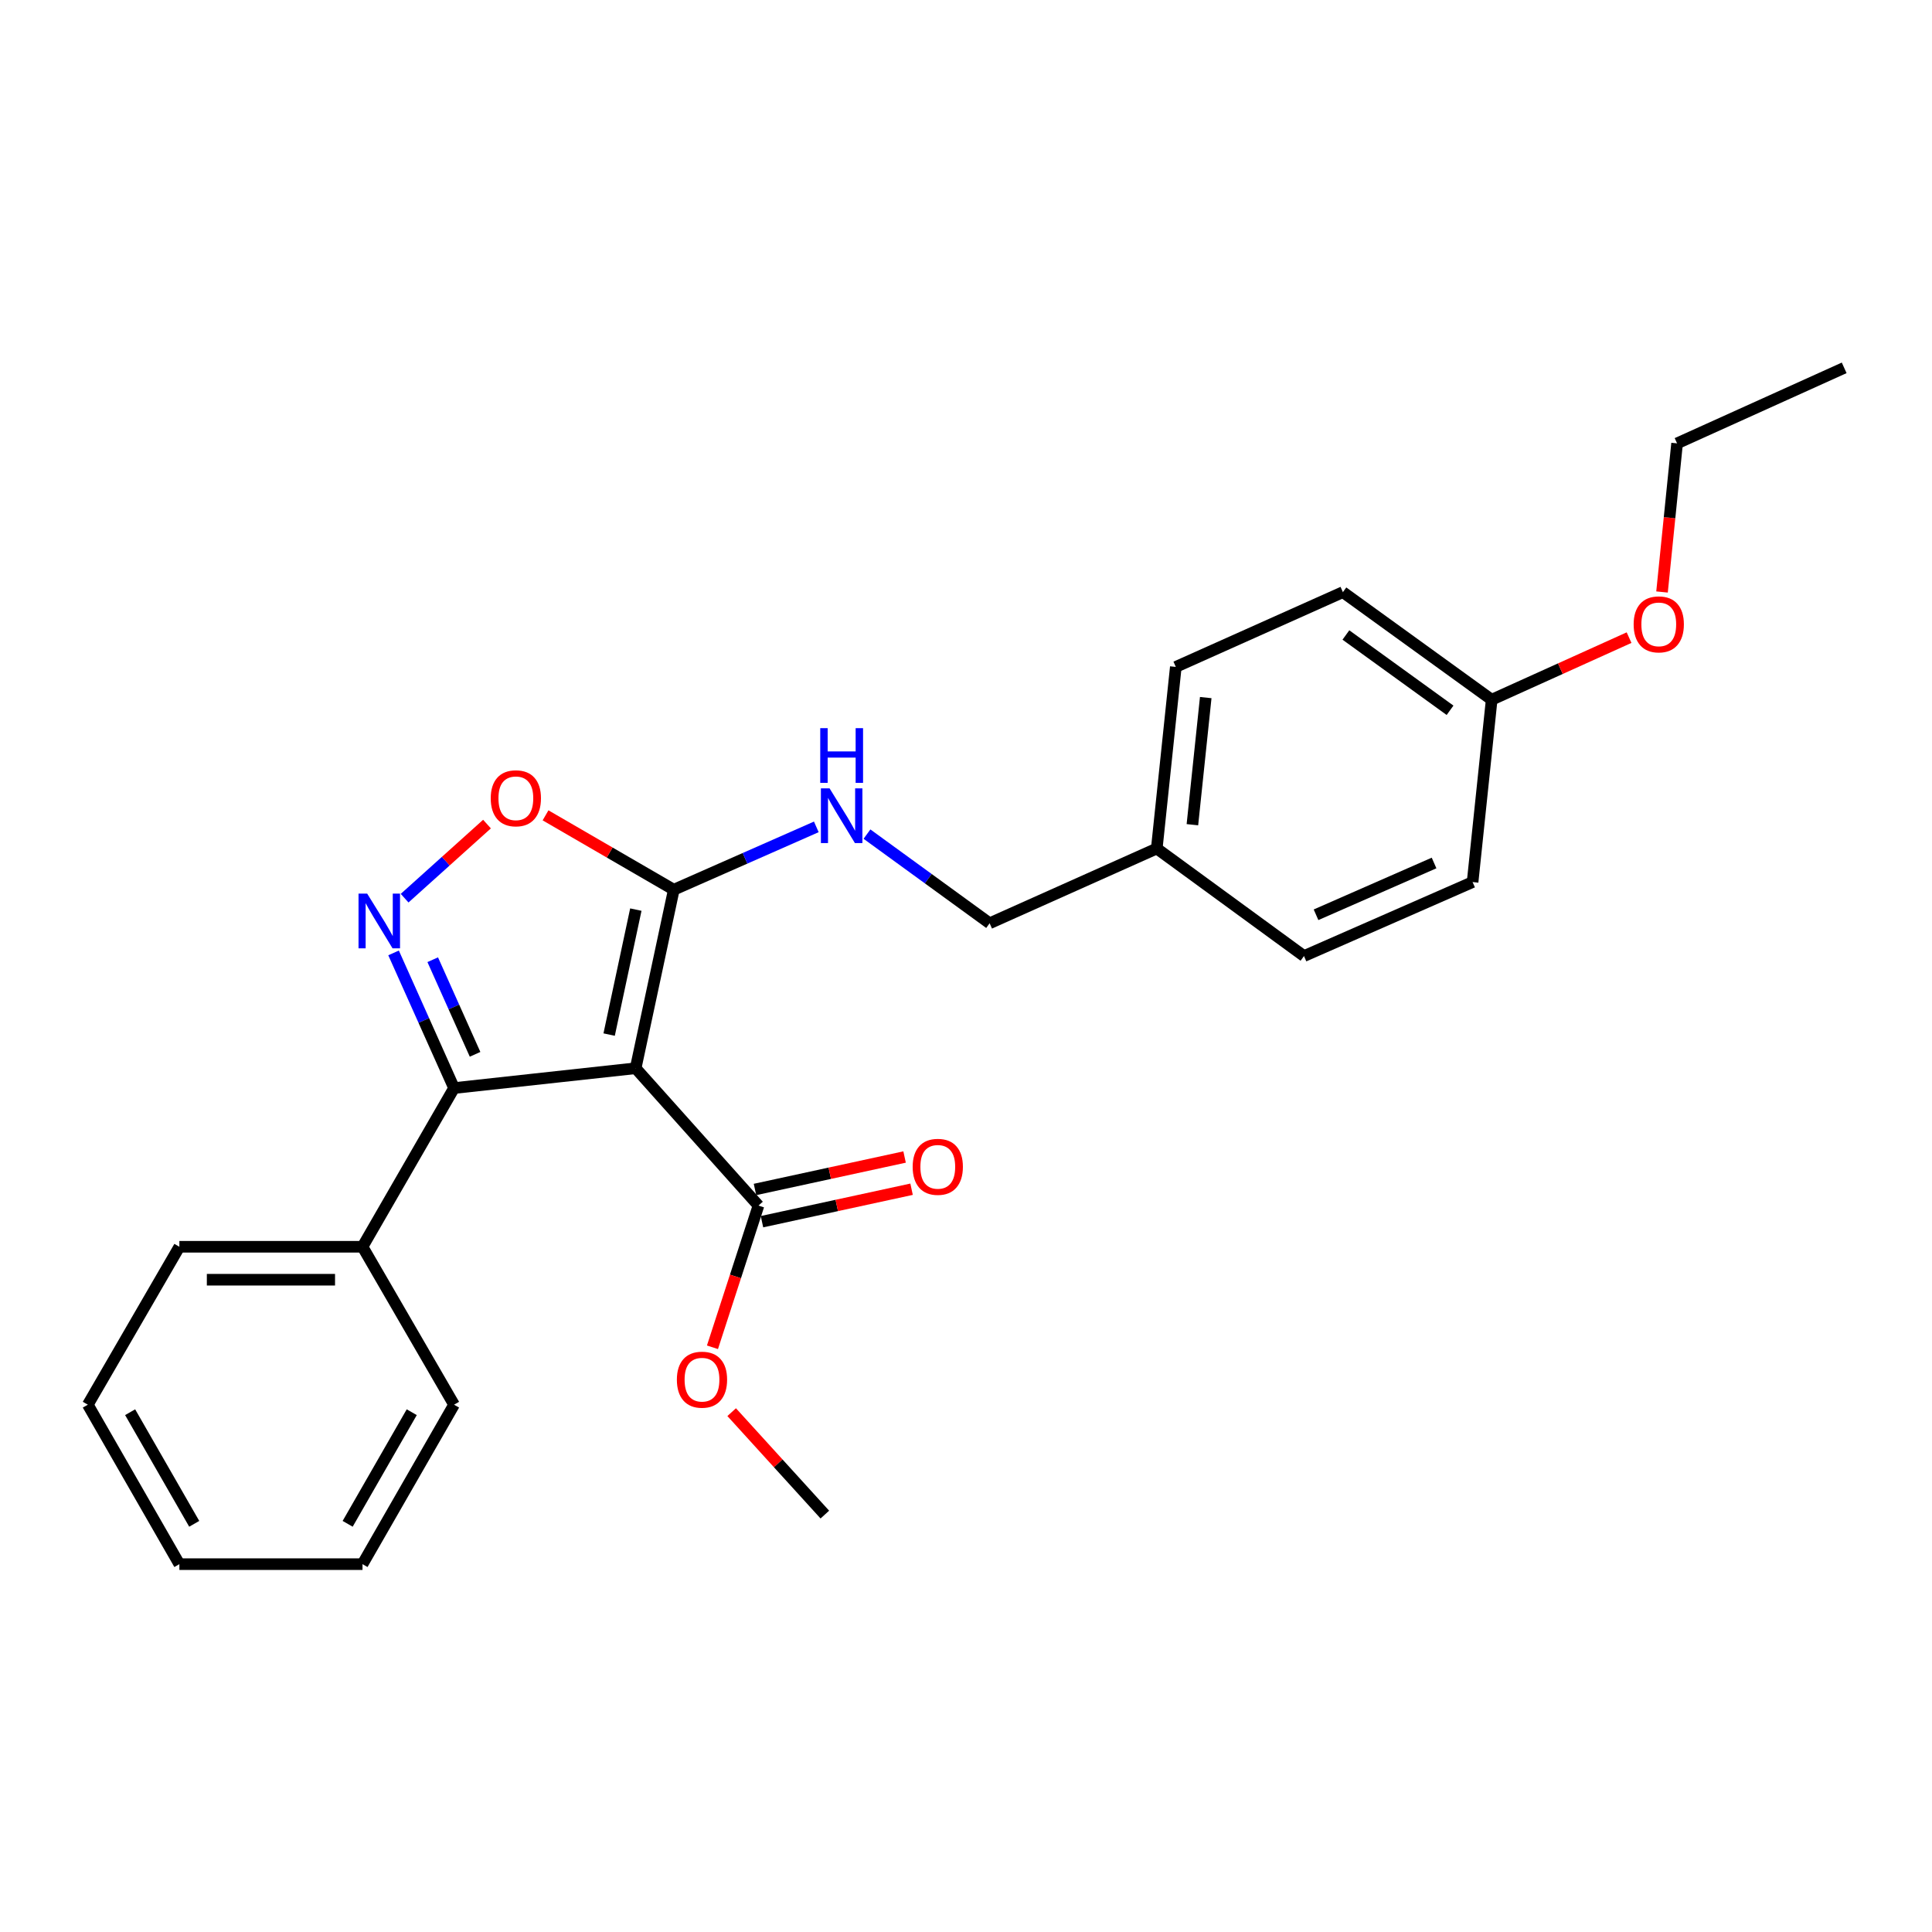 <?xml version='1.0' encoding='iso-8859-1'?>
<svg version='1.1' baseProfile='full'
              xmlns='http://www.w3.org/2000/svg'
                      xmlns:rdkit='http://www.rdkit.org/xml'
                      xmlns:xlink='http://www.w3.org/1999/xlink'
                  xml:space='preserve'
width='1000px' height='1000px' viewBox='0 0 1000 1000'>
<!-- END OF HEADER -->
<rect style='opacity:1.0;fill:#FFFFFF;stroke:none' width='1000' height='1000' x='0' y='0'> </rect>
<path class='bond-1' d='M 329.011,552.924 L 235.02,563.179' style='fill:none;fill-rule:evenodd;stroke:#000000;stroke-width:6px;stroke-linecap:butt;stroke-linejoin:miter;stroke-opacity:1' />
<path class='bond-2' d='M 329.011,552.924 L 348.753,460.516' style='fill:none;fill-rule:evenodd;stroke:#000000;stroke-width:6px;stroke-linecap:butt;stroke-linejoin:miter;stroke-opacity:1' />
<path class='bond-2' d='M 315.289,535.498 L 329.109,470.813' style='fill:none;fill-rule:evenodd;stroke:#000000;stroke-width:6px;stroke-linecap:butt;stroke-linejoin:miter;stroke-opacity:1' />
<path class='bond-4' d='M 329.011,552.924 L 392.588,624.007' style='fill:none;fill-rule:evenodd;stroke:#000000;stroke-width:6px;stroke-linecap:butt;stroke-linejoin:miter;stroke-opacity:1' />
<path class='bond-0' d='M 203.71,493.223 L 219.365,528.201' style='fill:none;fill-rule:evenodd;stroke:#0000FF;stroke-width:6px;stroke-linecap:butt;stroke-linejoin:miter;stroke-opacity:1' />
<path class='bond-0' d='M 219.365,528.201 L 235.02,563.179' style='fill:none;fill-rule:evenodd;stroke:#000000;stroke-width:6px;stroke-linecap:butt;stroke-linejoin:miter;stroke-opacity:1' />
<path class='bond-0' d='M 223.978,496.747 L 234.937,521.232' style='fill:none;fill-rule:evenodd;stroke:#0000FF;stroke-width:6px;stroke-linecap:butt;stroke-linejoin:miter;stroke-opacity:1' />
<path class='bond-0' d='M 234.937,521.232 L 245.895,545.716' style='fill:none;fill-rule:evenodd;stroke:#000000;stroke-width:6px;stroke-linecap:butt;stroke-linejoin:miter;stroke-opacity:1' />
<path class='bond-25' d='M 209.43,464.896 L 230.751,445.719' style='fill:none;fill-rule:evenodd;stroke:#0000FF;stroke-width:6px;stroke-linecap:butt;stroke-linejoin:miter;stroke-opacity:1' />
<path class='bond-25' d='M 230.751,445.719 L 252.071,426.542' style='fill:none;fill-rule:evenodd;stroke:#FF0000;stroke-width:6px;stroke-linecap:butt;stroke-linejoin:miter;stroke-opacity:1' />
<path class='bond-6' d='M 235.02,563.179 L 187.631,645.323' style='fill:none;fill-rule:evenodd;stroke:#000000;stroke-width:6px;stroke-linecap:butt;stroke-linejoin:miter;stroke-opacity:1' />
<path class='bond-3' d='M 348.753,460.516 L 315.562,441.266' style='fill:none;fill-rule:evenodd;stroke:#000000;stroke-width:6px;stroke-linecap:butt;stroke-linejoin:miter;stroke-opacity:1' />
<path class='bond-3' d='M 315.562,441.266 L 282.37,422.017' style='fill:none;fill-rule:evenodd;stroke:#FF0000;stroke-width:6px;stroke-linecap:butt;stroke-linejoin:miter;stroke-opacity:1' />
<path class='bond-5' d='M 348.753,460.516 L 385.638,444.252' style='fill:none;fill-rule:evenodd;stroke:#000000;stroke-width:6px;stroke-linecap:butt;stroke-linejoin:miter;stroke-opacity:1' />
<path class='bond-5' d='M 385.638,444.252 L 422.522,427.989' style='fill:none;fill-rule:evenodd;stroke:#0000FF;stroke-width:6px;stroke-linecap:butt;stroke-linejoin:miter;stroke-opacity:1' />
<path class='bond-7' d='M 394.397,632.343 L 433.113,623.941' style='fill:none;fill-rule:evenodd;stroke:#000000;stroke-width:6px;stroke-linecap:butt;stroke-linejoin:miter;stroke-opacity:1' />
<path class='bond-7' d='M 433.113,623.941 L 471.83,615.54' style='fill:none;fill-rule:evenodd;stroke:#FF0000;stroke-width:6px;stroke-linecap:butt;stroke-linejoin:miter;stroke-opacity:1' />
<path class='bond-7' d='M 390.779,615.671 L 429.495,607.27' style='fill:none;fill-rule:evenodd;stroke:#000000;stroke-width:6px;stroke-linecap:butt;stroke-linejoin:miter;stroke-opacity:1' />
<path class='bond-7' d='M 429.495,607.27 L 468.212,598.868' style='fill:none;fill-rule:evenodd;stroke:#FF0000;stroke-width:6px;stroke-linecap:butt;stroke-linejoin:miter;stroke-opacity:1' />
<path class='bond-9' d='M 392.588,624.007 L 380.678,660.679' style='fill:none;fill-rule:evenodd;stroke:#000000;stroke-width:6px;stroke-linecap:butt;stroke-linejoin:miter;stroke-opacity:1' />
<path class='bond-9' d='M 380.678,660.679 L 368.768,697.351' style='fill:none;fill-rule:evenodd;stroke:#FF0000;stroke-width:6px;stroke-linecap:butt;stroke-linejoin:miter;stroke-opacity:1' />
<path class='bond-8' d='M 448.744,431.735 L 480.485,454.812' style='fill:none;fill-rule:evenodd;stroke:#0000FF;stroke-width:6px;stroke-linecap:butt;stroke-linejoin:miter;stroke-opacity:1' />
<path class='bond-8' d='M 480.485,454.812 L 512.226,477.888' style='fill:none;fill-rule:evenodd;stroke:#000000;stroke-width:6px;stroke-linecap:butt;stroke-linejoin:miter;stroke-opacity:1' />
<path class='bond-17' d='M 187.631,645.323 L 92.844,645.323' style='fill:none;fill-rule:evenodd;stroke:#000000;stroke-width:6px;stroke-linecap:butt;stroke-linejoin:miter;stroke-opacity:1' />
<path class='bond-17' d='M 173.413,662.383 L 107.062,662.383' style='fill:none;fill-rule:evenodd;stroke:#000000;stroke-width:6px;stroke-linecap:butt;stroke-linejoin:miter;stroke-opacity:1' />
<path class='bond-18' d='M 187.631,645.323 L 235.02,727.069' style='fill:none;fill-rule:evenodd;stroke:#000000;stroke-width:6px;stroke-linecap:butt;stroke-linejoin:miter;stroke-opacity:1' />
<path class='bond-10' d='M 512.226,477.888 L 598.74,439.19' style='fill:none;fill-rule:evenodd;stroke:#000000;stroke-width:6px;stroke-linecap:butt;stroke-linejoin:miter;stroke-opacity:1' />
<path class='bond-20' d='M 378.712,730.927 L 402.824,757.436' style='fill:none;fill-rule:evenodd;stroke:#FF0000;stroke-width:6px;stroke-linecap:butt;stroke-linejoin:miter;stroke-opacity:1' />
<path class='bond-20' d='M 402.824,757.436 L 426.936,783.945' style='fill:none;fill-rule:evenodd;stroke:#000000;stroke-width:6px;stroke-linecap:butt;stroke-linejoin:miter;stroke-opacity:1' />
<path class='bond-12' d='M 598.74,439.19 L 674.941,494.854' style='fill:none;fill-rule:evenodd;stroke:#000000;stroke-width:6px;stroke-linecap:butt;stroke-linejoin:miter;stroke-opacity:1' />
<path class='bond-13' d='M 598.74,439.19 L 608.597,345.19' style='fill:none;fill-rule:evenodd;stroke:#000000;stroke-width:6px;stroke-linecap:butt;stroke-linejoin:miter;stroke-opacity:1' />
<path class='bond-13' d='M 617.185,426.87 L 624.085,361.069' style='fill:none;fill-rule:evenodd;stroke:#000000;stroke-width:6px;stroke-linecap:butt;stroke-linejoin:miter;stroke-opacity:1' />
<path class='bond-11' d='M 772.088,362.174 L 695.081,306.492' style='fill:none;fill-rule:evenodd;stroke:#000000;stroke-width:6px;stroke-linecap:butt;stroke-linejoin:miter;stroke-opacity:1' />
<path class='bond-11' d='M 750.541,367.646 L 696.636,328.669' style='fill:none;fill-rule:evenodd;stroke:#000000;stroke-width:6px;stroke-linecap:butt;stroke-linejoin:miter;stroke-opacity:1' />
<path class='bond-16' d='M 772.088,362.174 L 807.645,346.105' style='fill:none;fill-rule:evenodd;stroke:#000000;stroke-width:6px;stroke-linecap:butt;stroke-linejoin:miter;stroke-opacity:1' />
<path class='bond-16' d='M 807.645,346.105 L 843.201,330.035' style='fill:none;fill-rule:evenodd;stroke:#FF0000;stroke-width:6px;stroke-linecap:butt;stroke-linejoin:miter;stroke-opacity:1' />
<path class='bond-27' d='M 772.088,362.174 L 762.213,456.563' style='fill:none;fill-rule:evenodd;stroke:#000000;stroke-width:6px;stroke-linecap:butt;stroke-linejoin:miter;stroke-opacity:1' />
<path class='bond-14' d='M 674.941,494.854 L 762.213,456.563' style='fill:none;fill-rule:evenodd;stroke:#000000;stroke-width:6px;stroke-linecap:butt;stroke-linejoin:miter;stroke-opacity:1' />
<path class='bond-14' d='M 681.177,473.488 L 742.268,446.684' style='fill:none;fill-rule:evenodd;stroke:#000000;stroke-width:6px;stroke-linecap:butt;stroke-linejoin:miter;stroke-opacity:1' />
<path class='bond-15' d='M 608.597,345.19 L 695.081,306.492' style='fill:none;fill-rule:evenodd;stroke:#000000;stroke-width:6px;stroke-linecap:butt;stroke-linejoin:miter;stroke-opacity:1' />
<path class='bond-19' d='M 860.262,306.416 L 864.156,267.955' style='fill:none;fill-rule:evenodd;stroke:#FF0000;stroke-width:6px;stroke-linecap:butt;stroke-linejoin:miter;stroke-opacity:1' />
<path class='bond-19' d='M 864.156,267.955 L 868.051,229.494' style='fill:none;fill-rule:evenodd;stroke:#000000;stroke-width:6px;stroke-linecap:butt;stroke-linejoin:miter;stroke-opacity:1' />
<path class='bond-23' d='M 92.844,645.323 L 45.455,727.069' style='fill:none;fill-rule:evenodd;stroke:#000000;stroke-width:6px;stroke-linecap:butt;stroke-linejoin:miter;stroke-opacity:1' />
<path class='bond-22' d='M 235.02,727.069 L 187.631,809.602' style='fill:none;fill-rule:evenodd;stroke:#000000;stroke-width:6px;stroke-linecap:butt;stroke-linejoin:miter;stroke-opacity:1' />
<path class='bond-22' d='M 213.117,730.954 L 179.945,788.727' style='fill:none;fill-rule:evenodd;stroke:#000000;stroke-width:6px;stroke-linecap:butt;stroke-linejoin:miter;stroke-opacity:1' />
<path class='bond-21' d='M 868.051,229.494 L 954.545,190.398' style='fill:none;fill-rule:evenodd;stroke:#000000;stroke-width:6px;stroke-linecap:butt;stroke-linejoin:miter;stroke-opacity:1' />
<path class='bond-24' d='M 187.631,809.602 L 92.844,809.602' style='fill:none;fill-rule:evenodd;stroke:#000000;stroke-width:6px;stroke-linecap:butt;stroke-linejoin:miter;stroke-opacity:1' />
<path class='bond-26' d='M 45.455,727.069 L 92.844,809.602' style='fill:none;fill-rule:evenodd;stroke:#000000;stroke-width:6px;stroke-linecap:butt;stroke-linejoin:miter;stroke-opacity:1' />
<path class='bond-26' d='M 67.358,730.954 L 100.53,788.727' style='fill:none;fill-rule:evenodd;stroke:#000000;stroke-width:6px;stroke-linecap:butt;stroke-linejoin:miter;stroke-opacity:1' />
<path  class='atom-1' d='M 190.053 462.534
L 199.333 477.534
Q 200.253 479.014, 201.733 481.694
Q 203.213 484.374, 203.293 484.534
L 203.293 462.534
L 207.053 462.534
L 207.053 490.854
L 203.173 490.854
L 193.213 474.454
Q 192.053 472.534, 190.813 470.334
Q 189.613 468.134, 189.253 467.454
L 189.253 490.854
L 185.573 490.854
L 185.573 462.534
L 190.053 462.534
' fill='#0000FF'/>
<path  class='atom-4' d='M 254.007 413.188
Q 254.007 406.388, 257.367 402.588
Q 260.727 398.788, 267.007 398.788
Q 273.287 398.788, 276.647 402.588
Q 280.007 406.388, 280.007 413.188
Q 280.007 420.068, 276.607 423.988
Q 273.207 427.868, 267.007 427.868
Q 260.767 427.868, 257.367 423.988
Q 254.007 420.108, 254.007 413.188
M 267.007 424.668
Q 271.327 424.668, 273.647 421.788
Q 276.007 418.868, 276.007 413.188
Q 276.007 407.628, 273.647 404.828
Q 271.327 401.988, 267.007 401.988
Q 262.687 401.988, 260.327 404.788
Q 258.007 407.588, 258.007 413.188
Q 258.007 418.908, 260.327 421.788
Q 262.687 424.668, 267.007 424.668
' fill='#FF0000'/>
<path  class='atom-6' d='M 429.376 408.046
L 438.656 423.046
Q 439.576 424.526, 441.056 427.206
Q 442.536 429.886, 442.616 430.046
L 442.616 408.046
L 446.376 408.046
L 446.376 436.366
L 442.496 436.366
L 432.536 419.966
Q 431.376 418.046, 430.136 415.846
Q 428.936 413.646, 428.576 412.966
L 428.576 436.366
L 424.896 436.366
L 424.896 408.046
L 429.376 408.046
' fill='#0000FF'/>
<path  class='atom-6' d='M 424.556 376.894
L 428.396 376.894
L 428.396 388.934
L 442.876 388.934
L 442.876 376.894
L 446.716 376.894
L 446.716 405.214
L 442.876 405.214
L 442.876 392.134
L 428.396 392.134
L 428.396 405.214
L 424.556 405.214
L 424.556 376.894
' fill='#0000FF'/>
<path  class='atom-8' d='M 472.395 603.947
Q 472.395 597.147, 475.755 593.347
Q 479.115 589.547, 485.395 589.547
Q 491.675 589.547, 495.035 593.347
Q 498.395 597.147, 498.395 603.947
Q 498.395 610.827, 494.995 614.747
Q 491.595 618.627, 485.395 618.627
Q 479.155 618.627, 475.755 614.747
Q 472.395 610.867, 472.395 603.947
M 485.395 615.427
Q 489.715 615.427, 492.035 612.547
Q 494.395 609.627, 494.395 603.947
Q 494.395 598.387, 492.035 595.587
Q 489.715 592.747, 485.395 592.747
Q 481.075 592.747, 478.715 595.547
Q 476.395 598.347, 476.395 603.947
Q 476.395 609.667, 478.715 612.547
Q 481.075 615.427, 485.395 615.427
' fill='#FF0000'/>
<path  class='atom-10' d='M 350.349 714.117
Q 350.349 707.317, 353.709 703.517
Q 357.069 699.717, 363.349 699.717
Q 369.629 699.717, 372.989 703.517
Q 376.349 707.317, 376.349 714.117
Q 376.349 720.997, 372.949 724.917
Q 369.549 728.797, 363.349 728.797
Q 357.109 728.797, 353.709 724.917
Q 350.349 721.037, 350.349 714.117
M 363.349 725.597
Q 367.669 725.597, 369.989 722.717
Q 372.349 719.797, 372.349 714.117
Q 372.349 708.557, 369.989 705.757
Q 367.669 702.917, 363.349 702.917
Q 359.029 702.917, 356.669 705.717
Q 354.349 708.517, 354.349 714.117
Q 354.349 719.837, 356.669 722.717
Q 359.029 725.597, 363.349 725.597
' fill='#FF0000'/>
<path  class='atom-17' d='M 845.573 323.168
Q 845.573 316.368, 848.933 312.568
Q 852.293 308.768, 858.573 308.768
Q 864.853 308.768, 868.213 312.568
Q 871.573 316.368, 871.573 323.168
Q 871.573 330.048, 868.173 333.968
Q 864.773 337.848, 858.573 337.848
Q 852.333 337.848, 848.933 333.968
Q 845.573 330.088, 845.573 323.168
M 858.573 334.648
Q 862.893 334.648, 865.213 331.768
Q 867.573 328.848, 867.573 323.168
Q 867.573 317.608, 865.213 314.808
Q 862.893 311.968, 858.573 311.968
Q 854.253 311.968, 851.893 314.768
Q 849.573 317.568, 849.573 323.168
Q 849.573 328.888, 851.893 331.768
Q 854.253 334.648, 858.573 334.648
' fill='#FF0000'/>
</svg>
